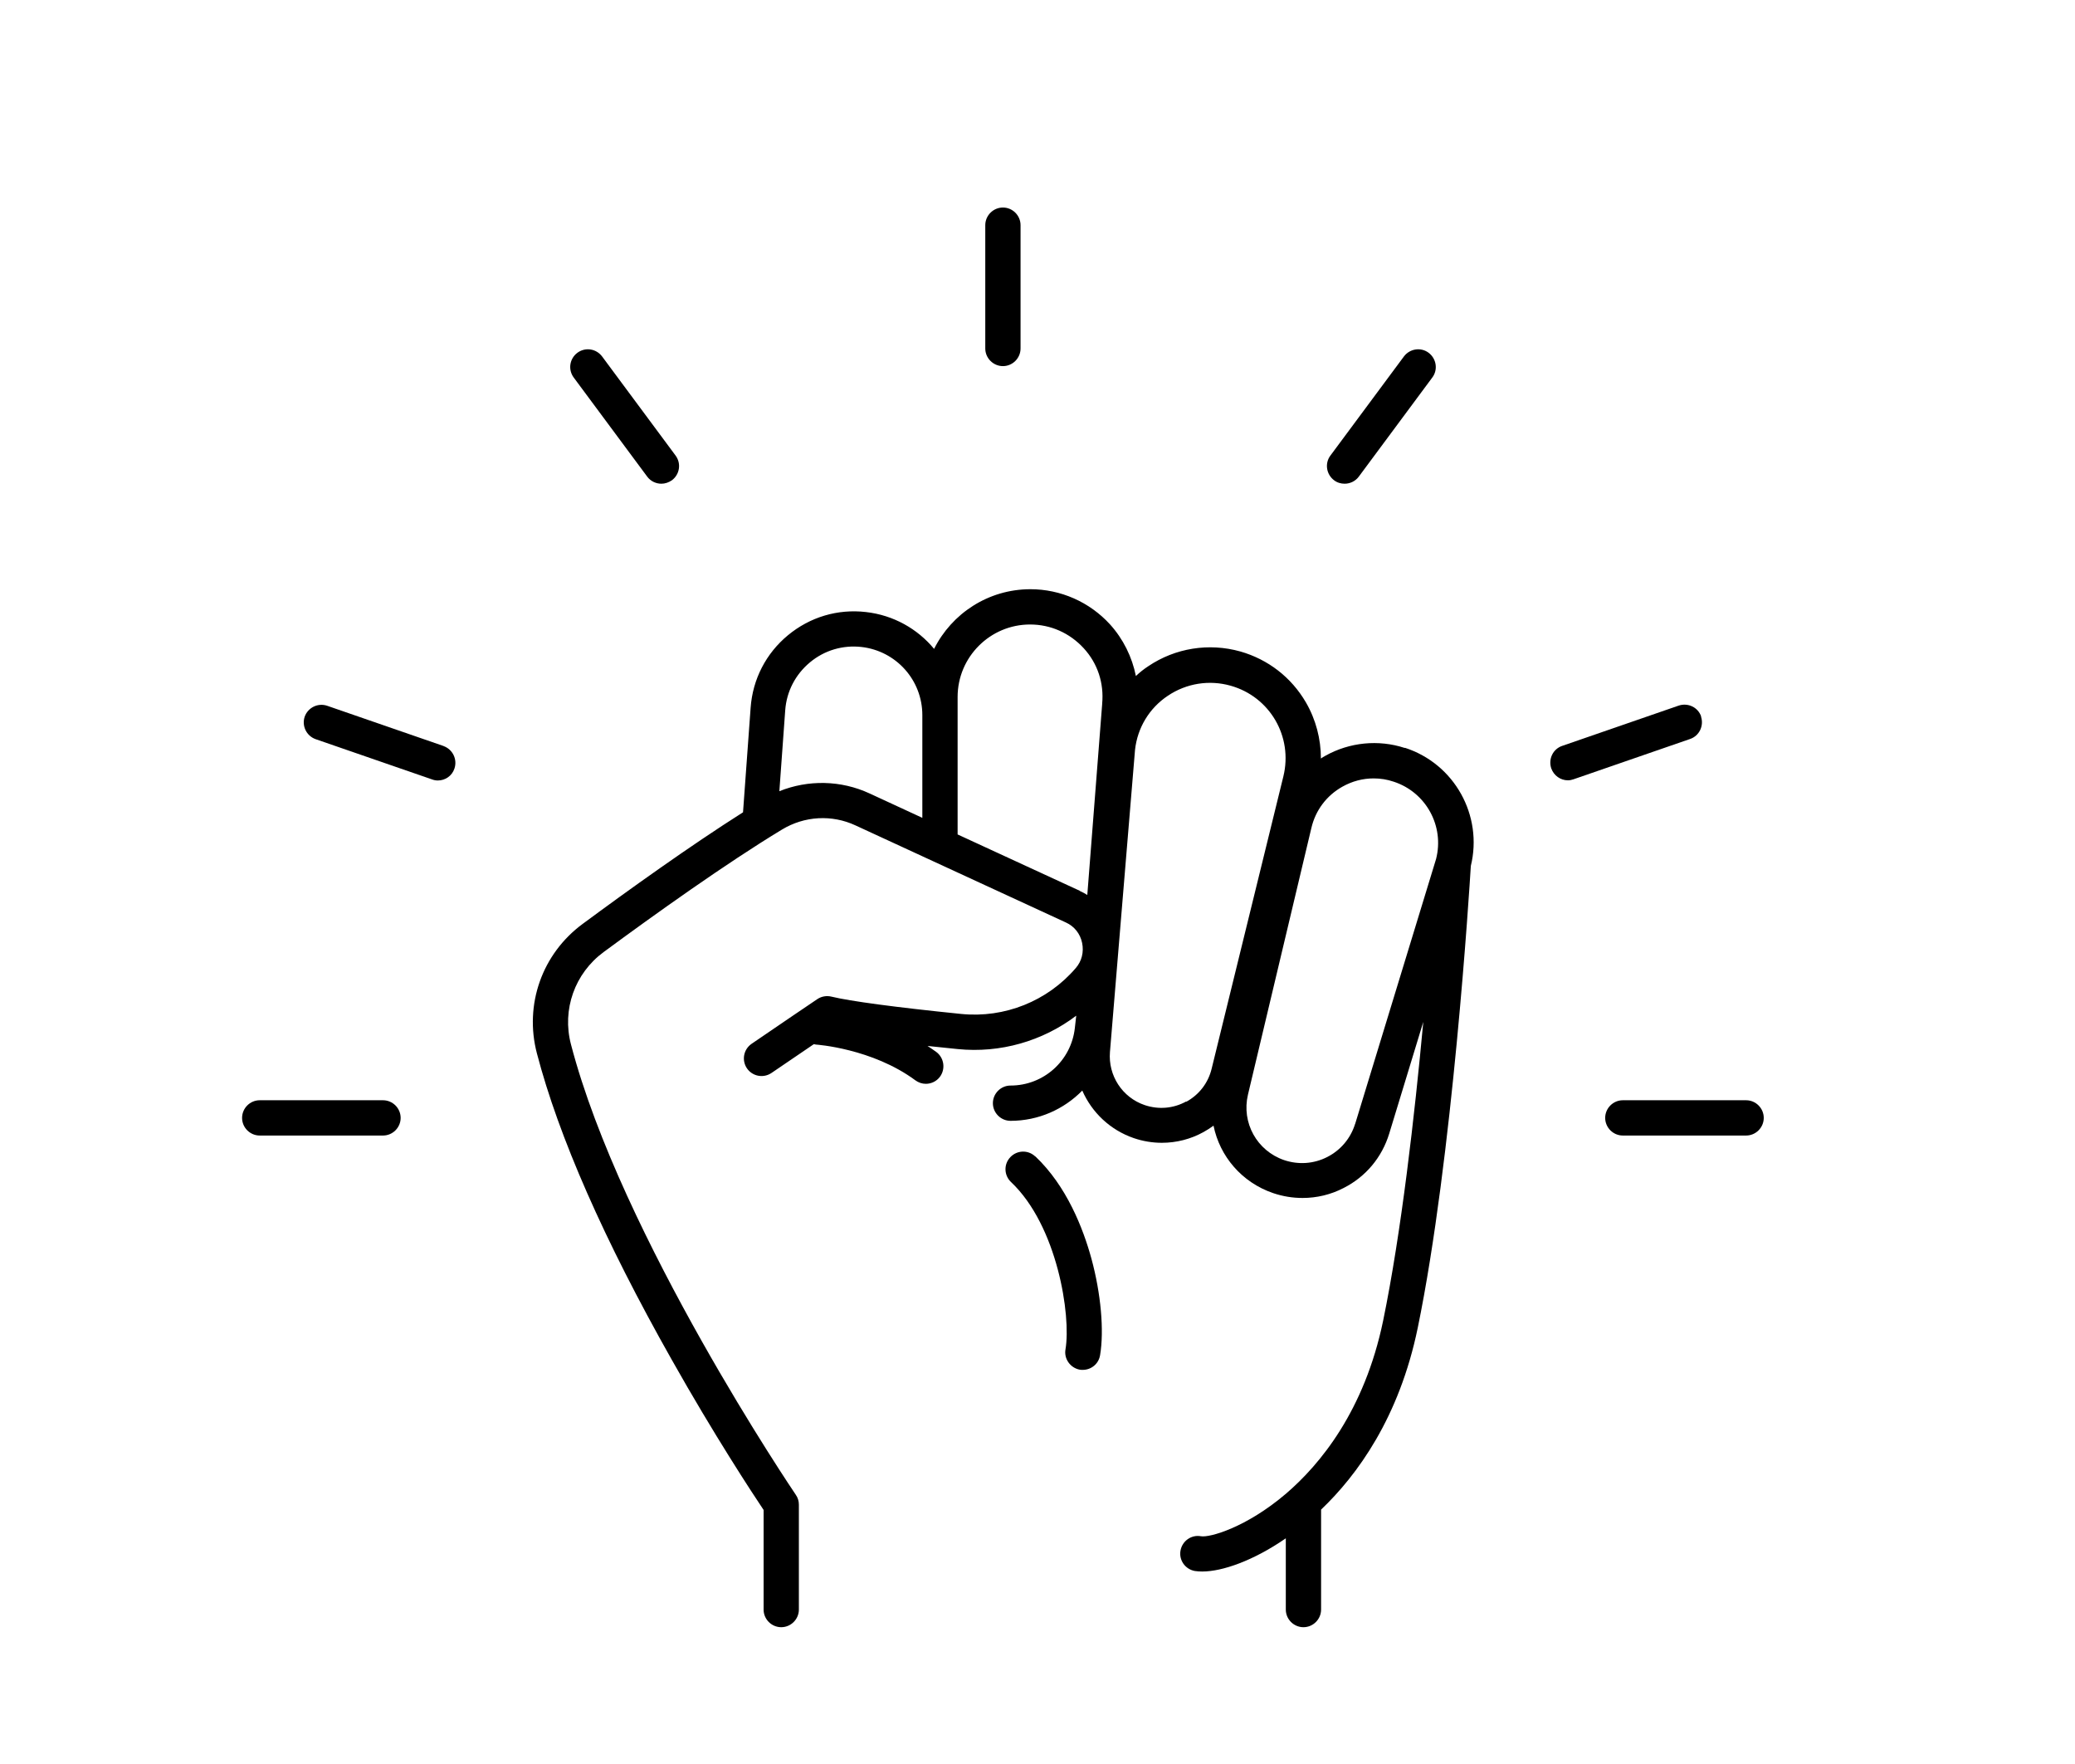 <svg width="120" height="102" viewBox="0 0 120 102" fill="none" xmlns="http://www.w3.org/2000/svg">
<path d="M59.869 66.87C59.459 66.48 58.819 66.5 58.429 66.91C58.039 67.32 58.059 67.96 58.469 68.35C61.149 70.88 61.949 76.07 61.619 78.02C61.519 78.57 61.899 79.1 62.449 79.2C62.509 79.21 62.569 79.21 62.619 79.21C63.109 79.21 63.539 78.86 63.619 78.36C63.859 76.94 63.669 74.8 63.119 72.78C62.639 71.03 61.689 68.58 59.869 66.86V66.87Z" fill="black"/>
<path d="M81.24 43.25C79.72 42.75 78.04 42.92 76.65 43.7C76.56 43.75 76.47 43.8 76.39 43.86C76.39 42.73 76.1 41.61 75.52 40.61C74.68 39.17 73.34 38.13 71.73 37.67C69.91 37.16 67.97 37.47 66.41 38.52C66.15 38.69 65.91 38.88 65.69 39.09C65.47 37.99 64.96 36.95 64.19 36.1C63.01 34.81 61.34 34.07 59.59 34.07C57.15 34.07 55.04 35.48 54.02 37.52C53.06 36.36 51.67 35.57 50.08 35.39C48.44 35.2 46.84 35.68 45.57 36.73C44.3 37.78 43.53 39.27 43.41 40.92L42.97 46.97C39.91 48.91 36.31 51.49 33.7 53.42C31.35 55.15 30.31 58.09 31.05 60.91C32.31 65.73 34.93 71.69 38.84 78.61C41.3 82.98 43.53 86.37 44.16 87.31V93.07C44.16 93.63 44.62 94.09 45.18 94.09C45.74 94.09 46.2 93.63 46.2 93.07V87C46.2 86.8 46.14 86.6 46.02 86.43C45.92 86.28 35.92 71.51 33.02 60.39C32.49 58.38 33.24 56.28 34.91 55.05C37.84 52.89 42.01 49.91 45.22 47.97C46.52 47.18 48.11 47.09 49.48 47.73L61.64 53.34C62.13 53.56 62.47 53.99 62.58 54.52C62.69 55.05 62.56 55.58 62.21 55.98C60.57 57.89 58.1 58.88 55.59 58.63C51.75 58.24 49.16 57.89 48.09 57.63C47.81 57.56 47.51 57.61 47.27 57.77C47.24 57.79 44.74 59.48 43.46 60.36C43 60.68 42.88 61.31 43.2 61.78C43.52 62.24 44.15 62.36 44.62 62.04C45.28 61.59 46.26 60.92 47.06 60.38C47.1 60.38 47.14 60.39 47.18 60.4C47.21 60.4 50.44 60.62 52.94 62.47C53.12 62.6 53.33 62.67 53.54 62.67C53.85 62.67 54.16 62.53 54.36 62.26C54.69 61.81 54.6 61.17 54.15 60.83C53.98 60.71 53.81 60.59 53.64 60.48C54.19 60.54 54.77 60.6 55.38 60.66C57.85 60.91 60.3 60.2 62.24 58.73L62.16 59.44C61.95 61.34 60.35 62.77 58.44 62.77C57.88 62.77 57.42 63.23 57.42 63.79C57.42 64.35 57.88 64.81 58.44 64.81C60.06 64.81 61.53 64.14 62.59 63.06C63.14 64.32 64.2 65.34 65.57 65.81C66.1 65.99 66.65 66.08 67.19 66.08C68.03 66.08 68.86 65.87 69.6 65.46C69.8 65.35 70 65.22 70.18 65.09C70.54 66.86 71.81 68.37 73.63 68.99C74.19 69.18 74.76 69.27 75.33 69.27C76.15 69.27 76.96 69.08 77.71 68.69C78.99 68.04 79.92 66.92 80.34 65.55L82.31 59.09C81.81 64.5 81.04 71.26 79.99 76.36C78.91 81.58 76.34 84.68 74.37 86.37C72.07 88.33 69.95 88.92 69.45 88.83C68.9 88.73 68.37 89.1 68.27 89.66C68.17 90.21 68.54 90.74 69.1 90.84C69.23 90.86 69.37 90.87 69.53 90.87C70.68 90.87 72.48 90.25 74.36 88.95V93.07C74.36 93.63 74.82 94.09 75.38 94.09C75.94 94.09 76.4 93.63 76.4 93.07V87.29C78.49 85.3 80.92 81.97 81.99 76.78C84 67.02 84.98 51.4 85.06 50.07C85.77 47.16 84.12 44.17 81.25 43.24L81.24 43.25ZM45.07 45.77L45.41 41.07C45.49 39.98 46 39 46.84 38.3C47.68 37.6 48.74 37.29 49.82 37.41C51.83 37.64 53.34 39.33 53.34 41.35V47.29L50.29 45.88C48.63 45.11 46.74 45.08 45.07 45.75V45.77ZM62.45 51.51L55.38 48.25V40.3C55.38 37.99 57.26 36.11 59.57 36.11C60.76 36.11 61.86 36.6 62.67 37.48C63.48 38.36 63.85 39.5 63.74 40.69V40.71L62.88 51.75C62.74 51.66 62.6 51.59 62.45 51.52V51.51ZM68.6 63.69C67.86 64.1 67 64.17 66.2 63.9C64.9 63.46 64.08 62.19 64.19 60.83L65.64 43.36C65.78 42.08 66.47 40.94 67.54 40.23C68.61 39.51 69.93 39.3 71.17 39.65C73.44 40.29 74.78 42.59 74.22 44.89L70.07 61.8C69.87 62.62 69.35 63.3 68.6 63.71V63.69ZM78.37 64.98C78.11 65.82 77.54 66.5 76.76 66.9C75.98 67.3 75.09 67.36 74.26 67.08C72.69 66.54 71.79 64.92 72.17 63.3L75.84 47.87C76.08 46.85 76.72 46 77.63 45.49C78.2 45.17 78.81 45.01 79.44 45.01C79.83 45.01 80.22 45.07 80.6 45.2C82.47 45.81 83.54 47.77 83.05 49.67L78.37 64.99V64.98Z" fill="black"/>
<path d="M58.001 21.17C58.56 21.17 59.02 20.71 59.02 20.15V13.02C59.02 12.46 58.56 12 58.001 12C57.441 12 56.98 12.46 56.98 13.02V20.15C56.98 20.71 57.441 21.17 58.001 21.17Z" fill="black"/>
<path d="M22.15 63.62H15.02C14.46 63.62 14 64.08 14 64.64C14 65.2 14.46 65.66 15.02 65.66H22.15C22.71 65.66 23.17 65.2 23.17 64.64C23.17 64.08 22.71 63.62 22.15 63.62Z" fill="black"/>
<path d="M37.429 27.56C37.629 27.83 37.939 27.97 38.249 27.97C38.459 27.97 38.669 27.9 38.859 27.77C39.309 27.43 39.409 26.8 39.069 26.34L34.819 20.61C34.479 20.16 33.849 20.06 33.389 20.4C32.939 20.74 32.839 21.37 33.179 21.83L37.429 27.56Z" fill="black"/>
<path d="M25.661 43.14L18.921 40.81C18.391 40.63 17.811 40.91 17.621 41.44C17.441 41.97 17.721 42.55 18.251 42.74L24.991 45.07C25.101 45.11 25.211 45.13 25.321 45.13C25.741 45.13 26.141 44.87 26.281 44.44C26.461 43.91 26.181 43.33 25.651 43.14H25.661Z" fill="black"/>
<path d="M100.98 63.62H93.85C93.29 63.62 92.83 64.08 92.83 64.64C92.83 65.2 93.29 65.66 93.85 65.66H100.98C101.54 65.66 102 65.2 102 64.64C102 64.08 101.54 63.62 100.98 63.62Z" fill="black"/>
<path d="M77.151 27.77C77.331 27.91 77.551 27.97 77.761 27.97C78.071 27.97 78.381 27.83 78.581 27.56L82.831 21.83C83.171 21.38 83.071 20.74 82.621 20.4C82.171 20.06 81.531 20.16 81.191 20.61L76.941 26.34C76.601 26.79 76.701 27.43 77.151 27.77Z" fill="black"/>
<path d="M98.381 41.43C98.201 40.9 97.621 40.62 97.081 40.8L90.341 43.13C89.811 43.31 89.531 43.89 89.711 44.43C89.861 44.85 90.251 45.12 90.671 45.12C90.781 45.12 90.891 45.1 91.001 45.06L97.741 42.73C98.271 42.55 98.551 41.97 98.371 41.43H98.381Z" fill="black"/>
</svg>
